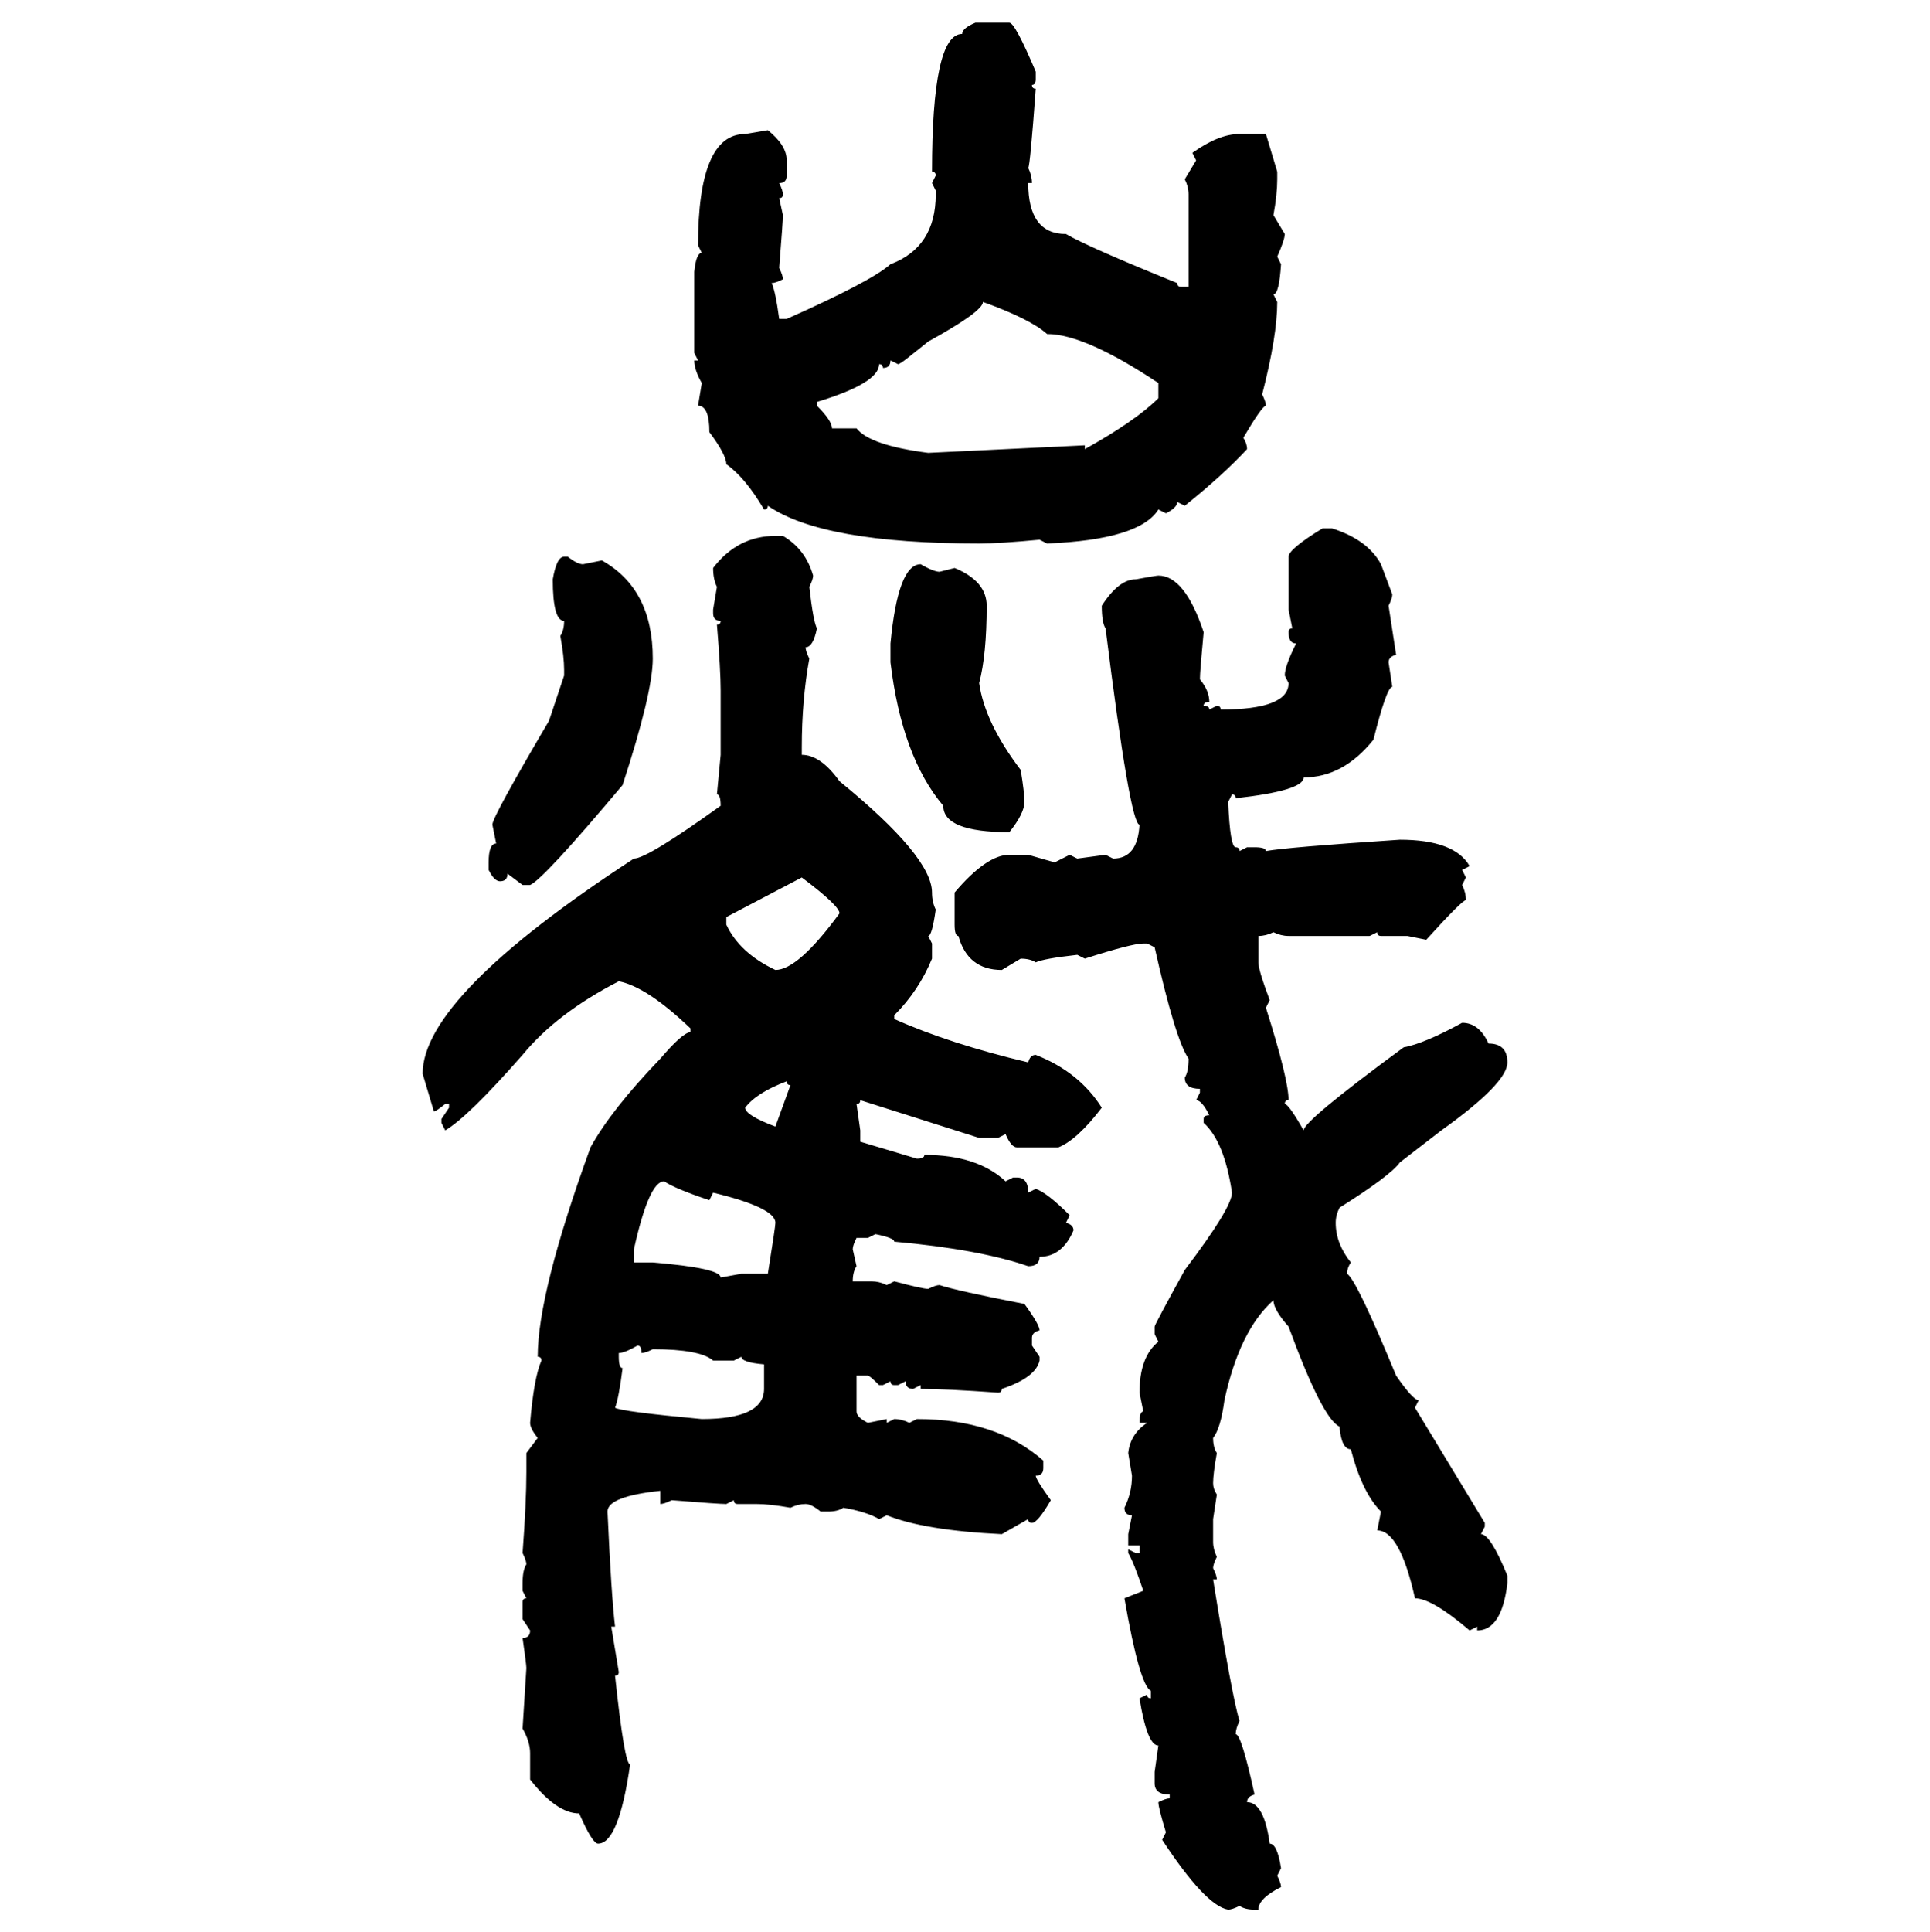 <svg xmlns="http://www.w3.org/2000/svg" xmlns:xlink="http://www.w3.org/1999/xlink" width="299.707" height="300"><path d="M151.46 3.52L151.46 3.52L156.74 3.52Q157.62 3.52 160.84 11.13L160.84 11.13L160.84 12.30Q160.84 13.18 160.25 13.18L160.25 13.18Q160.25 13.77 160.84 13.77L160.84 13.77Q159.96 25.78 159.67 26.07L159.67 26.07Q160.25 27.25 160.25 28.42L160.25 28.42L159.67 28.42Q159.67 36.33 165.53 36.33L165.53 36.33Q169.04 38.38 182.81 43.95L182.81 43.95Q182.81 44.53 183.40 44.53L183.40 44.53L184.57 44.53L184.57 30.18Q184.57 29.00 183.98 27.83L183.98 27.83L185.74 24.90L185.16 23.73Q189.26 20.80 192.48 20.80L192.48 20.80L196.58 20.80L198.34 26.66L198.34 27.83Q198.34 30.18 197.75 33.40L197.75 33.40L199.51 36.33Q199.51 37.21 198.34 39.84L198.34 39.84L198.93 41.02Q198.63 45.70 197.75 45.70L197.75 45.70L198.34 46.88Q198.34 52.15 196.00 61.23L196.00 61.23Q196.58 62.40 196.58 62.99L196.58 62.99Q196.00 62.99 193.07 67.97L193.07 67.97Q193.65 68.85 193.65 69.73L193.65 69.73Q189.84 73.83 183.98 78.52L183.98 78.52L182.81 77.93Q182.81 78.81 181.05 79.69L181.05 79.69L179.88 79.10Q176.95 83.79 162.60 84.38L162.60 84.38L161.43 83.79Q155.27 84.38 152.05 84.38L152.05 84.38Q127.73 84.38 119.24 78.52L119.24 78.52Q119.24 79.10 118.65 79.10L118.65 79.10Q115.72 74.12 112.79 72.07L112.79 72.07Q112.79 70.61 110.16 67.09L110.16 67.09Q110.16 62.99 108.40 62.99L108.40 62.99L108.98 59.47Q107.81 57.42 107.81 55.96L107.81 55.96L108.40 55.96L107.81 54.79L107.81 42.19Q108.11 39.26 108.98 39.26L108.98 39.26L108.40 38.09Q108.40 20.80 115.72 20.80L115.72 20.80L119.24 20.21Q122.17 22.56 122.17 24.90L122.17 24.90L122.17 27.25Q122.17 28.42 121.00 28.42L121.00 28.42Q121.58 29.59 121.58 30.18L121.58 30.18Q121.58 30.76 121.00 30.76L121.00 30.76L121.58 33.40Q121.58 34.28 121.00 41.60L121.00 41.60Q121.58 42.77 121.58 43.36L121.58 43.36Q120.41 43.95 119.82 43.95L119.82 43.95Q120.41 45.12 121.00 49.51L121.00 49.51L122.17 49.51Q135.35 43.65 138.28 41.02L138.28 41.02Q145.31 38.38 145.31 30.18L145.31 30.18L145.31 29.59L144.73 28.42L145.31 27.25Q145.31 26.66 144.73 26.66L144.73 26.66Q144.73 5.27 149.41 5.27L149.41 5.27Q149.41 4.39 151.46 3.52ZM152.64 46.88L152.64 46.88Q152.64 48.34 144.14 53.03L144.14 53.03L141.21 55.37Q139.75 56.54 139.45 56.54L139.45 56.54L138.28 55.96Q138.28 57.13 137.11 57.13L137.11 57.13Q137.11 56.54 136.52 56.54L136.52 56.54Q136.52 59.47 126.86 62.40L126.86 62.40L126.86 62.99Q129.20 65.33 129.20 66.50L129.20 66.50L133.01 66.50Q135.06 69.14 144.14 70.31L144.14 70.31L168.46 69.14L168.46 69.73Q176.37 65.33 179.88 61.82L179.88 61.82L179.88 59.47Q168.46 51.86 162.60 51.86L162.60 51.86Q159.96 49.51 152.64 46.88ZM205.37 82.03L205.37 82.03L206.84 82.03Q212.40 83.79 214.45 87.60L214.45 87.60L216.21 92.29Q216.21 92.87 215.63 94.04L215.63 94.04L216.80 101.66Q215.63 101.95 215.63 102.83L215.63 102.83L216.21 106.64Q215.33 106.64 213.28 114.84L213.28 114.84Q208.59 120.70 202.44 120.70L202.44 120.70Q202.44 122.75 191.89 123.93L191.89 123.93Q191.89 123.34 191.31 123.34L191.31 123.34L190.72 124.51Q191.02 131.54 191.89 131.54L191.89 131.54Q192.48 131.54 192.48 132.13L192.48 132.13L193.65 131.54L194.82 131.54Q196.58 131.54 196.58 132.13L196.58 132.13Q199.80 131.54 217.38 130.37L217.38 130.37Q225.88 130.37 228.22 134.47L228.22 134.47L227.05 135.06L227.64 136.23L227.05 137.40Q227.64 138.57 227.64 139.75L227.64 139.75Q227.05 139.75 221.48 145.90L221.48 145.90L218.55 145.31L214.45 145.31Q213.87 145.31 213.87 144.73L213.87 144.73L212.70 145.31L200.10 145.31Q198.93 145.31 197.75 144.73L197.75 144.73Q196.58 145.31 195.41 145.31L195.41 145.31L195.41 149.41Q195.41 150.59 197.17 155.27L197.17 155.27L196.58 156.45Q200.10 167.58 200.10 170.80L200.10 170.80Q199.51 170.80 199.51 171.39L199.51 171.39Q200.10 171.39 202.44 175.49L202.44 175.49Q202.44 174.02 217.97 162.60L217.97 162.60Q221.19 162.01 227.05 158.79L227.05 158.79Q229.69 158.79 231.15 162.01L231.15 162.01Q234.08 162.01 234.08 164.94L234.08 164.94Q234.08 168.16 223.83 175.49L223.83 175.49L217.38 180.47Q215.92 182.52 208.01 187.50L208.01 187.50Q207.42 188.67 207.42 189.84L207.42 189.84Q207.42 193.07 209.77 196.00L209.77 196.00Q209.18 196.88 209.18 197.75L209.18 197.75Q210.64 198.63 216.80 213.57L216.80 213.57Q219.43 217.38 220.31 217.38L220.31 217.38L219.73 218.55L230.57 236.43L230.57 237.01L229.98 238.18Q231.45 238.18 234.08 244.63L234.08 244.63L234.08 245.80Q233.20 253.13 229.39 253.13L229.39 253.13L229.39 252.54L228.22 253.13Q222.36 248.14 219.73 248.14L219.73 248.14Q217.38 237.60 213.87 237.60L213.87 237.60L214.45 234.67Q211.52 231.74 209.77 225L209.77 225Q208.30 225 208.01 221.48L208.01 221.48Q205.37 220.31 200.10 205.96L200.10 205.96Q197.75 203.32 197.75 201.86L197.75 201.86Q192.48 206.54 190.14 217.38L190.14 217.38Q189.55 221.78 188.38 223.24L188.38 223.24Q188.38 224.71 188.96 225.59L188.96 225.59Q188.38 228.81 188.38 230.27L188.38 230.27Q188.38 231.15 188.96 232.03L188.96 232.03L188.38 235.84L188.38 239.36Q188.38 240.53 188.96 241.70L188.96 241.70Q188.38 242.87 188.38 243.46L188.38 243.46Q188.96 244.63 188.96 245.21L188.96 245.21L188.38 245.21Q191.31 263.38 192.48 267.19L192.48 267.19Q191.89 268.36 191.89 269.24L191.89 269.24Q192.77 269.24 194.82 278.61L194.82 278.61Q193.65 278.91 193.65 279.79L193.65 279.79Q196.29 279.79 197.17 286.23L197.17 286.23Q198.34 286.23 198.93 290.04L198.93 290.04L198.34 291.21Q198.93 292.38 198.93 292.97L198.93 292.97Q195.41 294.73 195.41 296.48L195.41 296.48L194.82 296.48Q193.36 296.48 192.48 295.90L192.48 295.90Q191.31 296.48 190.72 296.48L190.72 296.48Q187.21 295.90 180.47 285.64L180.47 285.64L181.05 284.47Q179.88 280.66 179.88 279.79L179.88 279.79Q181.05 279.20 181.64 279.20L181.64 279.20L181.64 278.61Q179.30 278.61 179.30 276.86L179.30 276.86L179.30 275.10L179.88 271.00Q178.13 271.00 176.95 263.67L176.95 263.67L178.13 263.09Q178.13 263.67 178.71 263.67L178.71 263.67L178.71 262.50Q176.95 261.62 174.61 248.14L174.61 248.14L177.54 246.97Q176.07 242.58 175.20 241.11L175.20 241.11L175.20 240.53L176.37 241.11L176.95 241.11L176.95 239.94L175.20 239.94L175.20 238.18L175.78 235.25Q174.61 235.25 174.61 234.08L174.61 234.08Q175.78 231.74 175.78 229.10L175.78 229.10L175.20 225.59Q175.49 222.66 178.13 220.90L178.13 220.90L176.95 220.90Q176.95 219.14 177.54 219.14L177.54 219.14L176.95 216.21Q176.95 210.64 179.88 208.30L179.88 208.30L179.30 207.13L179.30 205.96Q179.30 205.66 183.98 197.17L183.98 197.17Q191.31 187.50 191.31 185.16L191.31 185.16Q190.14 177.25 186.91 174.32L186.91 174.32L186.91 173.73Q186.91 173.14 187.79 173.14L187.79 173.14Q186.62 170.80 185.74 170.80L185.74 170.80L186.33 169.63L186.33 169.04Q183.98 169.04 183.98 167.29L183.98 167.29Q184.57 166.41 184.57 164.36L184.57 164.36Q182.52 161.43 179.30 147.07L179.30 147.07L178.13 146.48L177.54 146.48Q175.78 146.48 168.46 148.83L168.46 148.83L167.29 148.24Q162.01 148.83 160.84 149.41L160.84 149.41Q159.96 148.83 158.50 148.83L158.50 148.83L155.57 150.59Q150.29 150.59 148.83 145.31L148.83 145.31Q148.24 145.31 148.24 143.55L148.24 143.55L148.24 138.57Q153.22 132.71 156.74 132.71L156.74 132.71L159.67 132.71L163.77 133.89L166.11 132.71L167.29 133.30L171.68 132.71L172.85 133.30Q176.66 133.30 176.95 128.03L176.95 128.03Q175.49 128.03 171.68 97.56L171.68 97.56Q171.09 96.68 171.09 94.04L171.09 94.04Q173.73 89.94 176.37 89.94L176.37 89.94Q179.59 89.36 179.88 89.36L179.88 89.36Q183.98 89.36 186.91 98.14L186.91 98.14Q186.33 104.30 186.33 105.47L186.33 105.47Q187.79 107.23 187.79 108.98L187.79 108.98Q186.91 108.98 186.91 109.57L186.91 109.57Q187.79 109.57 187.79 110.16L187.79 110.16L188.96 109.57Q189.55 109.57 189.55 110.16L189.55 110.16Q200.10 110.16 200.10 106.05L200.10 106.05L199.51 104.88Q199.51 103.42 201.27 99.90L201.27 99.90Q200.10 99.90 200.10 98.14L200.10 98.14Q200.10 97.56 200.68 97.56L200.68 97.56L200.10 94.63L200.10 86.43Q200.10 85.25 205.37 82.03ZM120.41 83.20L120.41 83.20L121.58 83.20Q125.10 85.25 126.27 89.36L126.27 89.36Q126.27 89.94 125.68 91.11L125.68 91.11Q126.27 96.39 126.86 97.56L126.86 97.56Q126.27 100.49 125.10 100.49L125.10 100.49Q125.10 101.07 125.68 102.25L125.68 102.25Q124.51 108.69 124.51 116.02L124.51 116.02L124.51 117.19Q127.44 117.19 130.37 121.29L130.37 121.29Q144.73 133.01 144.73 138.57L144.73 138.57Q144.73 140.04 145.31 141.21L145.31 141.21Q144.73 145.31 144.14 145.31L144.14 145.31L144.73 146.48L144.73 148.83Q142.68 153.81 138.87 157.62L138.87 157.62L138.87 158.20Q147.36 162.01 159.67 164.94L159.67 164.94Q159.96 163.77 160.84 163.77L160.84 163.77Q167.58 166.41 171.09 171.97L171.09 171.97Q167.29 176.95 164.36 178.13L164.36 178.13L157.91 178.13Q157.03 178.13 156.15 176.07L156.15 176.07L154.98 176.66L152.05 176.66L133.59 170.80Q133.59 171.39 133.01 171.39L133.01 171.39L133.59 175.49L133.59 177.25L142.38 179.88Q143.55 179.88 143.55 179.30L143.55 179.30Q151.76 179.30 156.15 183.40L156.15 183.40L157.32 182.81L157.91 182.81Q159.67 182.81 159.67 185.16L159.67 185.16L160.84 184.57Q162.60 185.16 166.11 188.67L166.11 188.67L165.53 189.84Q166.70 190.14 166.70 191.02L166.70 191.02Q164.94 195.12 161.43 195.12L161.43 195.12Q161.43 196.58 159.67 196.58L159.67 196.58Q152.05 193.95 138.87 192.77L138.87 192.77Q138.87 192.19 135.94 191.60L135.94 191.60L134.77 192.19L133.01 192.19Q132.42 193.36 132.42 193.95L132.42 193.95L133.01 196.58Q132.42 197.46 132.42 198.93L132.42 198.93L135.35 198.93Q136.52 198.93 137.70 199.51L137.70 199.51L138.87 198.93Q143.26 200.10 144.14 200.10L144.14 200.10Q145.31 199.51 145.90 199.51L145.90 199.51Q148.54 200.39 159.08 202.44L159.08 202.44Q161.43 205.66 161.43 206.54L161.43 206.54Q160.25 206.84 160.25 207.71L160.25 207.71L160.25 208.89L161.43 210.64L161.43 211.23Q160.84 213.87 155.57 215.63L155.57 215.63Q155.57 216.21 154.98 216.21L154.98 216.21Q146.78 215.63 142.97 215.63L142.97 215.63L142.97 215.04L141.80 215.63Q140.63 215.63 140.63 214.45L140.63 214.45L139.45 215.04L138.87 215.04Q138.28 215.04 138.28 214.45L138.28 214.45L137.11 215.04L136.52 215.04Q135.06 213.57 134.77 213.57L134.77 213.57L133.01 213.57L133.01 219.14Q133.01 220.02 134.77 220.90L134.77 220.90L137.70 220.31L137.70 220.90L138.87 220.31Q140.04 220.31 141.21 220.90L141.21 220.90L142.38 220.31Q154.69 220.31 162.01 226.76L162.01 226.76L162.01 227.93Q162.01 229.10 160.84 229.10L160.84 229.10Q160.84 229.69 163.18 232.91L163.18 232.91Q161.13 236.43 160.25 236.43L160.25 236.43Q159.67 236.43 159.67 235.84L159.67 235.84L155.57 238.18Q143.55 237.60 137.70 235.25L137.70 235.25L136.52 235.84Q134.47 234.67 130.96 234.08L130.96 234.08Q130.08 234.67 128.61 234.67L128.61 234.67L127.44 234.67Q125.98 233.50 125.10 233.50L125.10 233.50Q123.93 233.50 122.75 234.08L122.75 234.08Q119.53 233.50 117.48 233.50L117.48 233.50L114.55 233.50Q113.96 233.50 113.96 232.91L113.96 232.91L112.79 233.50Q111.62 233.50 104.30 232.91L104.30 232.91Q103.13 233.50 102.54 233.50L102.54 233.50L102.54 231.45Q94.34 232.32 94.34 234.67L94.34 234.67Q94.92 247.56 95.51 252.54L95.51 252.54L94.92 252.54L96.09 259.57Q96.09 260.16 95.51 260.16L95.51 260.16Q96.97 273.93 97.85 273.93L97.85 273.93Q96.09 286.23 92.87 286.23L92.87 286.23Q91.99 286.23 89.94 281.54L89.94 281.54Q86.43 281.54 82.32 276.27L82.32 276.27L82.32 272.17Q82.32 270.41 81.15 268.36L81.15 268.36L81.74 258.98Q81.74 258.40 81.15 254.30L81.15 254.30Q82.32 254.30 82.32 253.13L82.32 253.13L81.15 251.37L81.15 248.73Q81.15 248.14 81.74 248.14L81.74 248.14L81.15 246.97L81.15 245.80Q81.15 243.75 81.74 242.87L81.74 242.87Q81.74 242.29 81.15 241.11L81.15 241.11Q81.74 233.20 81.74 228.52L81.74 228.52L81.74 225.59L83.50 223.24Q82.32 221.78 82.32 220.90L82.32 220.90Q82.91 213.87 84.08 211.23L84.08 211.23Q84.08 210.64 83.50 210.64L83.50 210.64Q83.50 200.68 91.70 178.13L91.70 178.13Q94.92 172.27 102.54 164.36L102.54 164.36Q106.05 160.25 107.23 160.25L107.23 160.25L107.23 159.67Q100.49 153.22 96.09 152.34L96.09 152.34Q86.43 157.32 81.15 163.77L81.15 163.77Q72.66 173.44 69.14 175.49L69.14 175.49L68.55 174.32L68.55 173.73L69.73 171.97L69.73 171.39L69.14 171.39Q67.68 172.56 67.38 172.56L67.38 172.56L65.63 166.70Q65.63 154.69 98.44 133.30L98.44 133.30Q100.49 133.30 111.91 125.10L111.91 125.10Q111.91 123.34 111.33 123.34L111.33 123.34L111.91 117.19L111.91 107.23Q111.91 104.00 111.33 96.97L111.33 96.97Q111.91 96.97 111.91 96.39L111.91 96.39Q110.74 96.39 110.74 95.21L110.74 95.21L110.74 94.63L111.33 91.11Q110.74 89.94 110.74 88.18L110.74 88.18Q114.55 83.20 120.41 83.20ZM87.60 86.43L87.60 86.43L88.18 86.43Q89.65 87.60 90.53 87.60L90.53 87.60L93.46 87.01Q101.37 91.41 101.37 102.25L101.37 102.25Q101.37 107.52 96.68 121.88L96.68 121.88Q84.38 136.52 82.32 137.40L82.32 137.40L81.15 137.40L78.81 135.64Q78.81 136.82 77.64 136.82L77.64 136.82Q76.76 136.82 75.88 135.06L75.88 135.06L75.88 133.89Q75.88 130.96 77.05 130.96L77.05 130.96L76.46 128.03Q76.46 126.86 85.25 111.91L85.25 111.91L87.60 104.88L87.60 104.00Q87.60 101.95 87.01 98.73L87.01 98.73Q87.60 97.85 87.60 96.39L87.60 96.39Q85.84 96.39 85.84 89.94L85.84 89.94Q86.43 86.43 87.60 86.43ZM142.97 87.60L142.97 87.60Q145.02 88.77 145.90 88.77L145.90 88.77L148.24 88.18Q153.22 90.23 153.22 94.04L153.22 94.04Q153.22 101.66 152.05 106.05L152.05 106.05Q152.93 112.21 158.50 119.53L158.50 119.53Q159.08 123.05 159.08 124.51L159.08 124.51Q159.08 126.27 156.74 129.20L156.74 129.20Q146.48 129.20 146.48 125.10L146.48 125.10Q140.04 117.48 138.28 102.83L138.28 102.83L138.28 99.90Q139.45 87.60 142.97 87.60ZM124.51 136.23L112.79 142.38L112.79 143.55Q114.84 147.95 120.41 150.59L120.41 150.59Q123.93 150.59 130.37 141.80L130.37 141.80Q130.37 140.63 124.51 136.23L124.51 136.23ZM115.72 171.97L115.72 171.97Q115.72 173.14 120.41 174.90L120.41 174.90L122.75 168.46Q122.17 168.46 122.17 167.87L122.17 167.87Q117.48 169.63 115.72 171.97ZM98.44 193.95L98.44 193.95L98.44 196.00L101.37 196.00Q111.91 196.88 111.91 198.34L111.91 198.34L115.14 197.75L119.24 197.75Q120.41 190.43 120.41 189.84L120.41 189.84Q120.41 187.50 110.74 185.16L110.74 185.16L110.16 186.33Q104.88 184.57 103.13 183.40L103.13 183.40Q100.78 183.40 98.44 193.95ZM96.09 210.06L96.09 210.06L96.09 210.64Q96.09 212.40 96.68 212.40L96.68 212.40Q96.09 217.09 95.51 218.55L95.51 218.55Q96.39 219.14 108.98 220.31L108.98 220.31Q118.65 220.31 118.65 215.63L118.65 215.63L118.65 211.82Q115.14 211.52 115.14 210.64L115.14 210.64L113.96 211.23L110.74 211.23Q108.69 209.47 101.37 209.47L101.37 209.47Q100.20 210.06 99.61 210.06L99.61 210.06Q99.61 208.89 99.02 208.89L99.02 208.89Q96.97 210.06 96.09 210.06Z"/></svg>